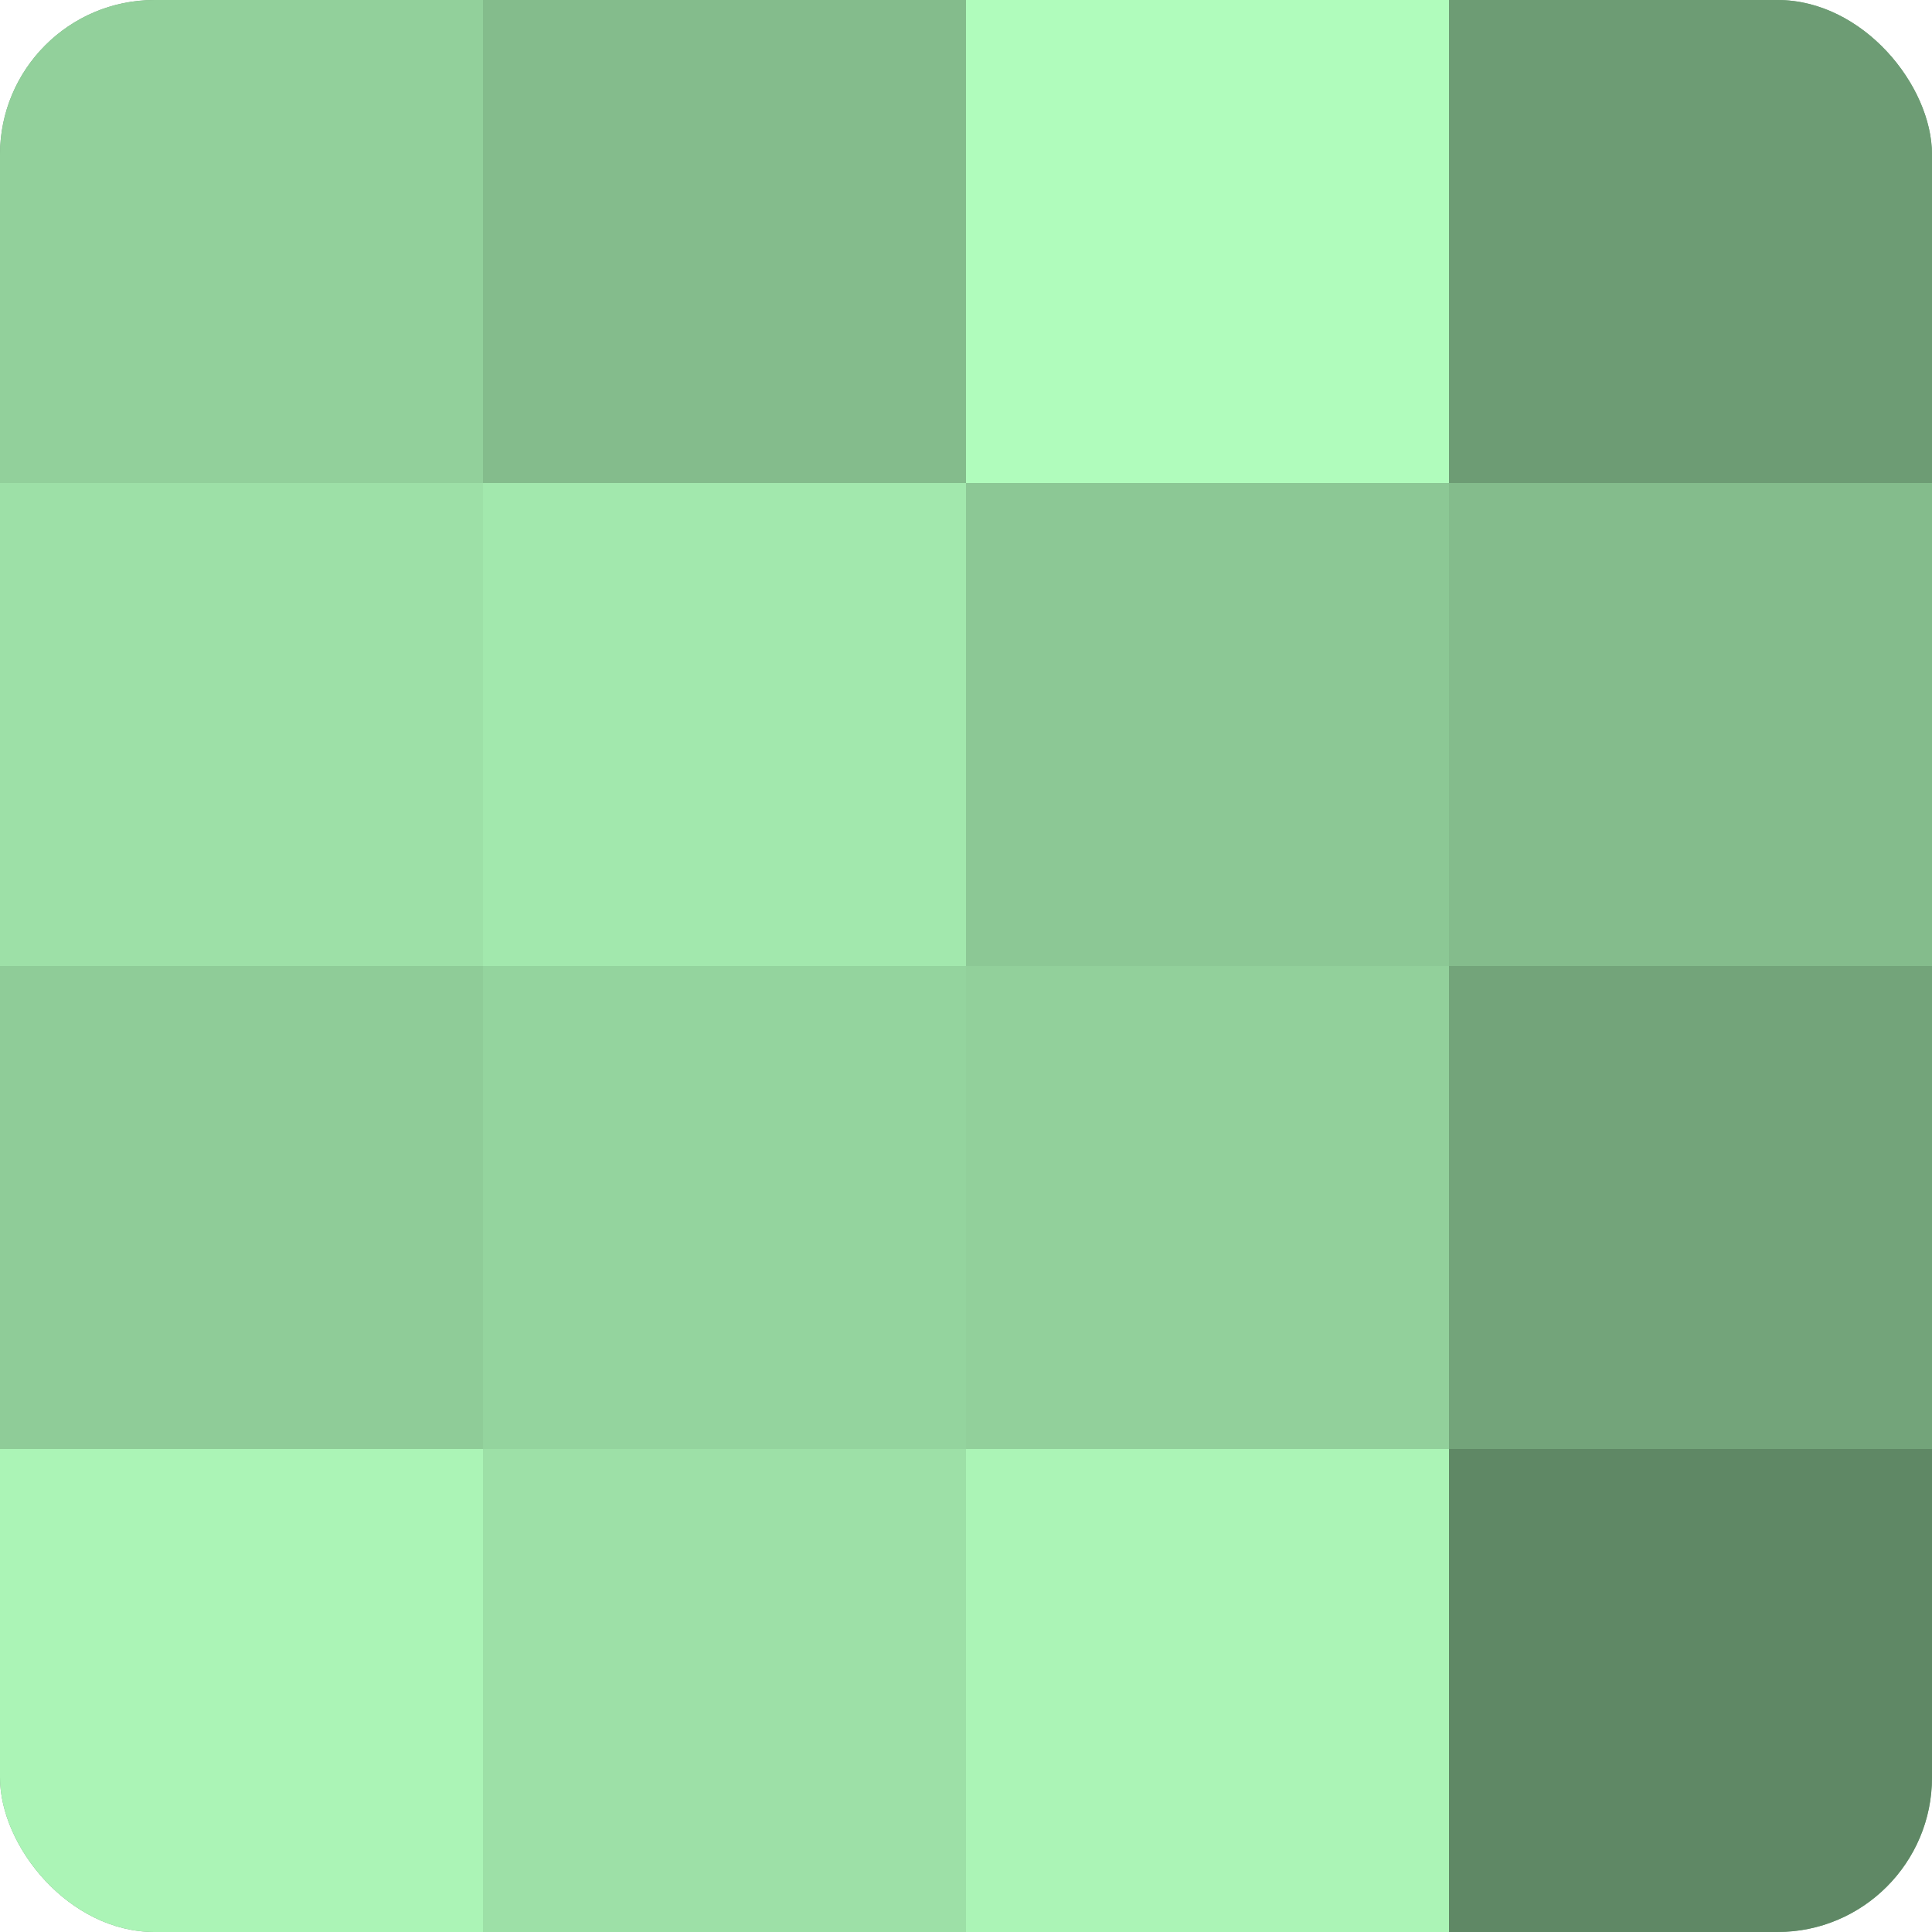 <?xml version="1.0" encoding="UTF-8"?>
<svg xmlns="http://www.w3.org/2000/svg" width="60" height="60" viewBox="0 0 100 100" preserveAspectRatio="xMidYMid meet"><defs><clipPath id="c" width="100" height="100"><rect width="100" height="100" rx="8" ry="8"/></clipPath></defs><g clip-path="url(#c)"><rect width="100" height="100" fill="#70a077"/><rect width="25" height="25" fill="#92d09b"/><rect y="25" width="25" height="25" fill="#9de0a7"/><rect y="50" width="25" height="25" fill="#8fcc98"/><rect y="75" width="25" height="25" fill="#abf4b6"/><rect x="25" width="25" height="25" fill="#84bc8c"/><rect x="25" y="25" width="25" height="25" fill="#a2e8ad"/><rect x="25" y="50" width="25" height="25" fill="#94d49e"/><rect x="25" y="75" width="25" height="25" fill="#9de0a7"/><rect x="50" width="25" height="25" fill="#b0fcbc"/><rect x="50" y="25" width="25" height="25" fill="#8cc895"/><rect x="50" y="50" width="25" height="25" fill="#92d09b"/><rect x="50" y="75" width="25" height="25" fill="#abf4b6"/><rect x="75" width="25" height="25" fill="#6d9c74"/><rect x="75" y="25" width="25" height="25" fill="#84bc8c"/><rect x="75" y="50" width="25" height="25" fill="#73a47a"/><rect x="75" y="75" width="25" height="25" fill="#5f8865"/></g></svg>
